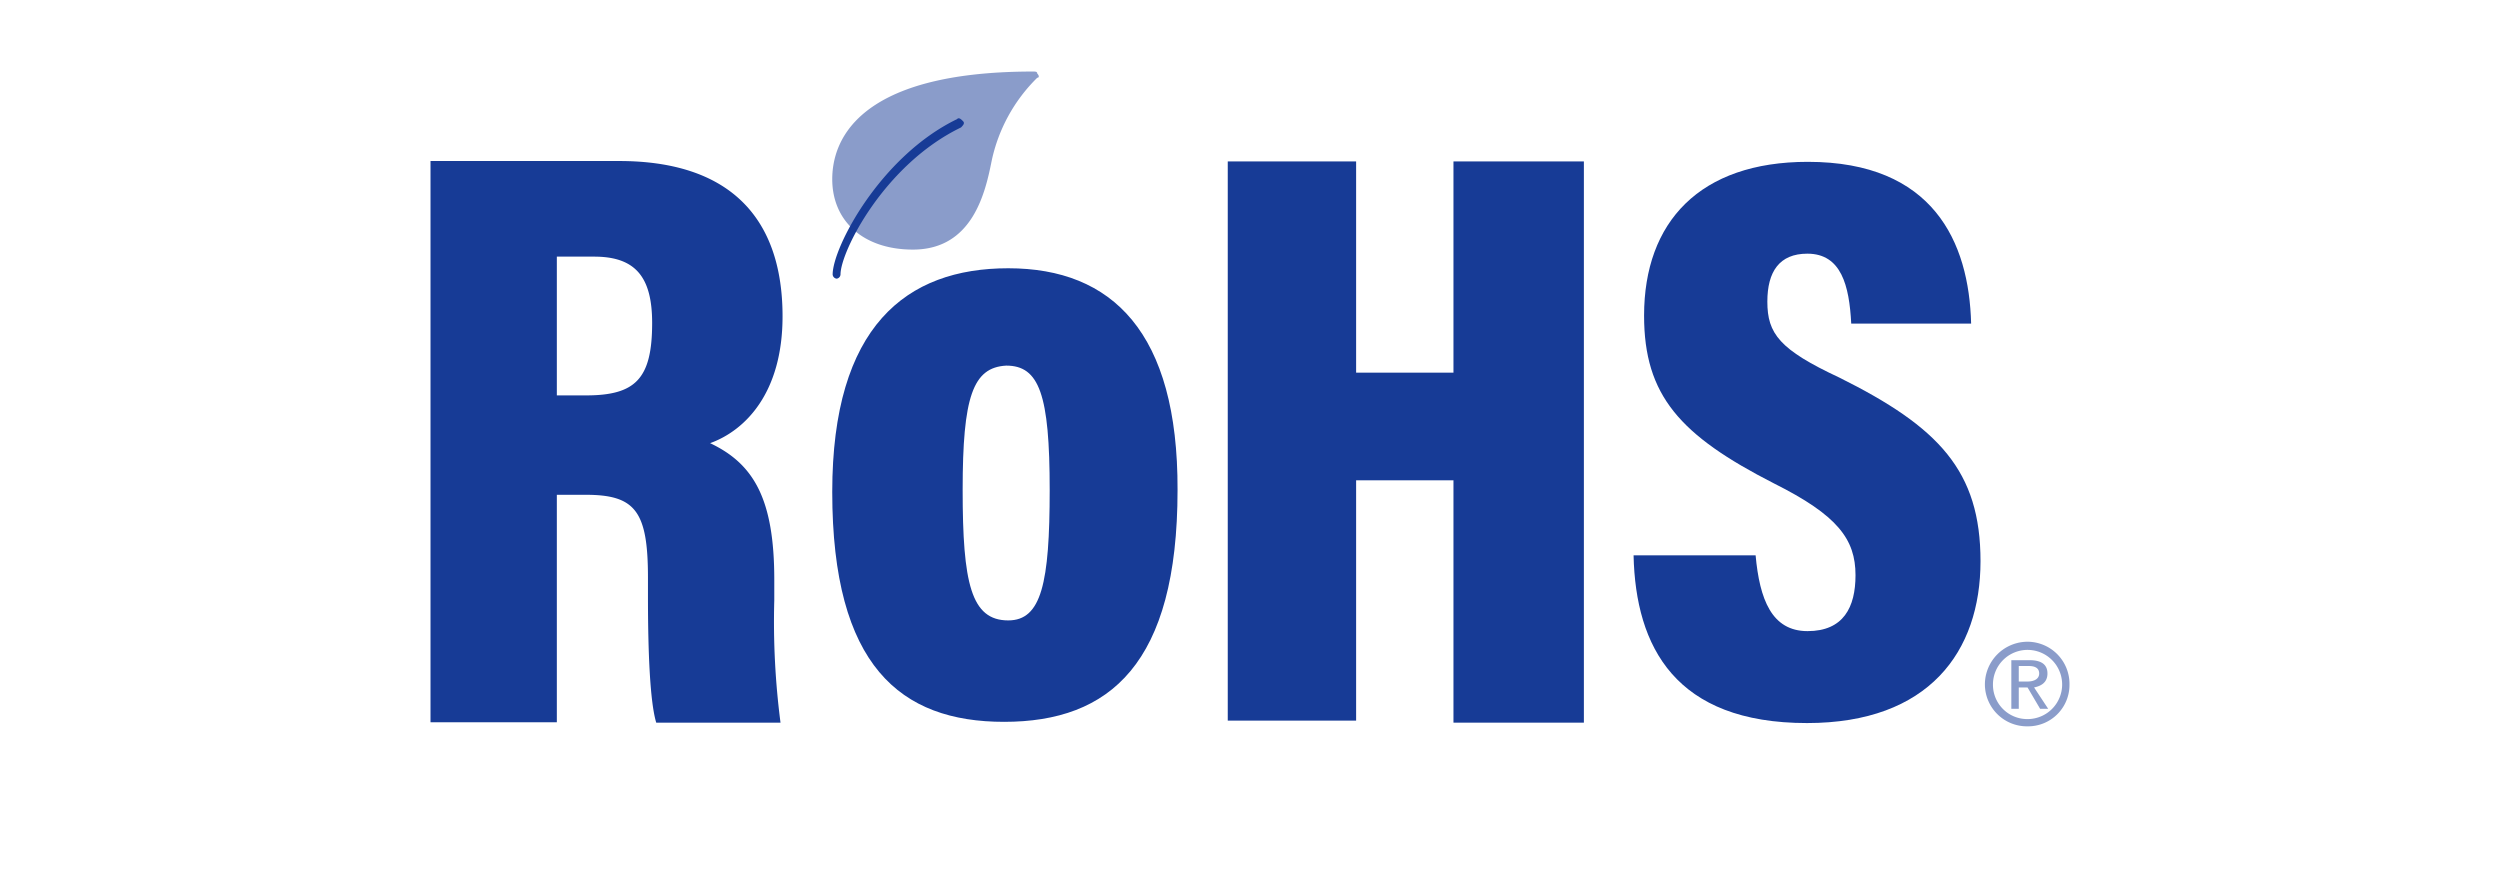 <svg id="Capa_1" data-name="Capa 1" xmlns="http://www.w3.org/2000/svg" viewBox="0 0 245 87"><defs><style>.cls-1,.cls-2,.cls-3{fill:#173b96;isolation:isolate;}.cls-2,.cls-3{opacity:0.5;}.cls-3{fill-rule:evenodd;}</style></defs><title>cp-impulse-rohs</title><path class="cls-1" d="M76.69,31c0-9.94-5.48-15.22-16-15.22H42.19v55H54.57V48.49h2.84c4.87,0,6.09,1.63,6.09,8.12v1.83c0,5.48.2,10.35.81,12.38H76.49a76.59,76.59,0,0,1-.61-12v-2c0-7.91-2-11.36-6.29-13.39C73,42.2,76.69,38.55,76.69,31ZM57.41,38.75H54.57V25.15h3.66c4.05,0,5.68,2,5.68,6.5C63.91,37.13,62.28,38.75,57.41,38.75Z"/><polygon class="cls-1" points="142.44 36.52 132.9 36.52 132.9 15.82 120.32 15.82 120.32 70.62 132.9 70.62 132.9 47.07 142.44 47.07 142.44 70.82 155.22 70.82 155.22 15.82 142.44 15.82 142.44 36.52"/><path class="cls-1" d="M180.25,37c-5.87-2.74-7.05-4.31-7.05-7.44,0-2.94,1.18-4.7,3.92-4.7,3.33,0,4.11,3.13,4.3,6.85h11.75c-.2-8-3.72-15.85-16-15.85-10.57,0-16.05,5.87-16.05,15.07,0,7.83,3.52,11.74,12.72,16.44,6.26,3.13,8,5.48,8,9,0,3.14-1.18,5.48-4.7,5.48s-4.7-3.13-5.09-7.43H160.09c.2,9,4.11,16.44,17,16.44,11.94,0,17-7,17-15.86S190,41.85,180.25,37Z"/><path class="cls-1" d="M98.81,26.29c-10,0-17.25,5.68-17.25,21.92,0,17.05,6.69,22.53,16.84,22.53,10.36,0,17-5.68,17-22.73C115.45,32.58,109,26.29,98.81,26.29Zm0,34.51c-3.65,0-4.47-3.66-4.47-12.79s1-12,4.27-12.18c3.24,0,4.26,2.84,4.26,12.18C102.87,57.14,102.06,60.8,98.81,60.8Z"/><path class="cls-2" d="M101.65,7.21c0-.2-.2-.2-.4-.2-17.87,0-19.69,7.3-19.69,10.55,0,4.06,3,6.9,7.91,6.9,5.89,0,7.11-5.68,7.72-8.73a16.12,16.12,0,0,1,4.46-8.11C101.85,7.62,101.85,7.41,101.65,7.21Z"/><path class="cls-1" d="M82,27.31a.44.44,0,0,1-.4-.41c0-2.64,4.66-11.57,12.18-15.22.2-.21.4,0,.6.2s0,.4-.2.61h0C86.63,16.14,82.37,24.67,82.37,26.9A.44.44,0,0,1,82,27.31Z"/><path class="cls-3" d="M198.7,71.18a4.06,4.06,0,0,0,4.11-4.11,4.13,4.13,0,0,0-4.11-4.18,4.19,4.19,0,0,0-4.18,4.18,4.12,4.12,0,0,0,4.18,4.11m-3.39-4.11a3.39,3.39,0,1,1,3.39,3.4,3.36,3.36,0,0,1-3.39-3.4m2.53.3h.86l1.23,2.09h.79l-1.38-2.09c.73-.15,1.31-.51,1.31-1.37s-.58-1.3-1.73-1.3h-1.81v4.76h.73Zm0-.58V65.27h1c.5,0,1,.15,1,.73s-.57.79-1.15.79Z"/></svg>